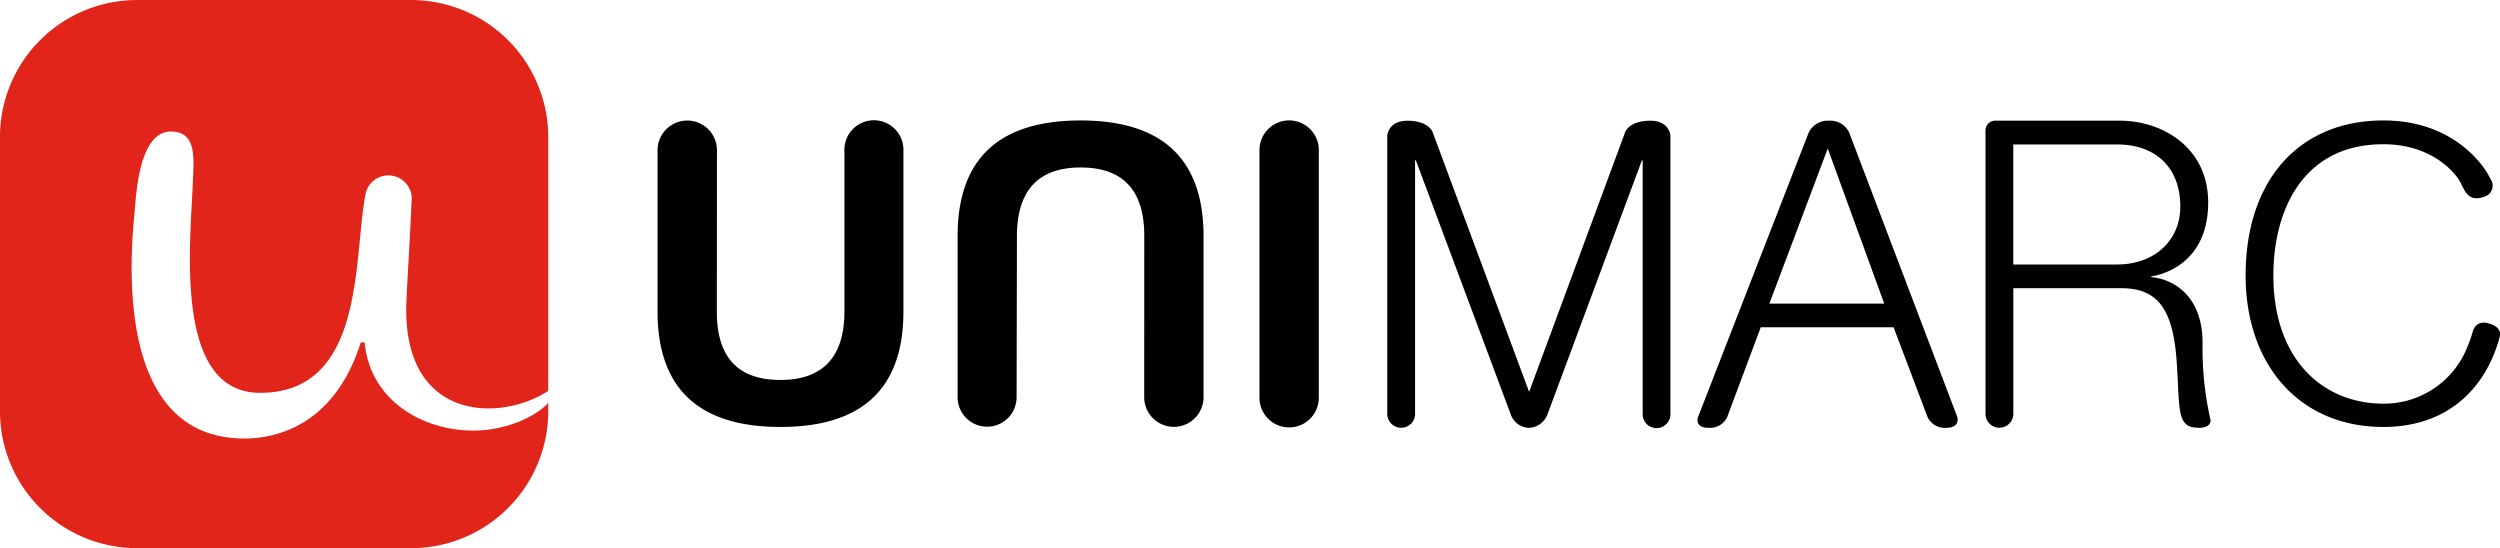 <svg xmlns="http://www.w3.org/2000/svg" width="264.463" height="57.986" viewBox="0 0 264.463 57.986">
  <g id="Group_1169" data-name="Group 1169" transform="translate(-159.979 -4454.568)">
    <path id="Path_3893" data-name="Path 3893" d="M202.975,4486.346c-.587,12.663,9.692,13,15,9.575v-26.85a14.507,14.507,0,0,0-14.5-14.5h-29a14.5,14.5,0,0,0-14.5,14.5v28.99a14.494,14.494,0,0,0,14.5,14.493h29a14.5,14.5,0,0,0,14.5-14.493v-.881c-1.191,1.358-4.343,2.936-7.917,2.936-5.452,0-10.948-3.241-11.505-9.324h-.411c-2.781,8.78-8.936,10.165-12.307,10.165-12.688,0-12.382-16.275-11.632-23.8.172-1.77.4-8.674,3.856-8.674,2.772,0,2.422,2.849,2.311,5.532-.255,6.448-2.026,22.109,7.122,22.109,11.149,0,9.853-14.242,11.152-21.028a2.472,2.472,0,0,1,4.872.822C203.358,4479.567,203.161,4482.476,202.975,4486.346Z" fill="#e1251b"/>
    <path id="Path_3894" data-name="Path 3894" d="M347.153,4486.685l6.175-16.407,5.974,16.407Zm16.731,12a2.015,2.015,0,0,0,1.971,1.14c1.531,0,1.18-1.14,1.18-1.14l-11.445-30.11a2.205,2.205,0,0,0-2.126-1.239,2.244,2.244,0,0,0-2.147,1.253v-.007L339.6,4498.7c-.023.053-.371,1.126,1.12,1.126a2.011,2.011,0,0,0,1.972-1.14l3.551-9.5h14.049Z" fill="#000100"/>
    <path id="Path_3895" data-name="Path 3895" d="M334.558,4467.336c-1.921,0-2.507.874-2.647,1.173l-10.174,27.512-10.209-27.482c-.112-.275-.669-1.2-2.661-1.2-2.047,0-2.136,1.584-2.136,1.584v29.427a1.471,1.471,0,1,0,2.942,0v-26.816h.086l10.062,26.943a2.1,2.1,0,0,0,1.888,1.351,2.2,2.2,0,0,0,1.943-1.351l10.015-26.943h.083v26.816a1.468,1.468,0,1,0,2.935,0V4468.92s-.079-1.584-2.127-1.584" fill="#000100"/>
    <path id="Path_3896" data-name="Path 3896" d="M242.547,4499.733c8.387,0,13-3.831,13-12.2v-16.971a3.124,3.124,0,1,0-6.241,0v16.971c0,4.638-2.142,7.229-6.769,7.229-4.674,0-6.729-2.591-6.729-7.229,0,0,.016-14.114.016-16.971a3.144,3.144,0,1,0-6.285,0v16.971c0,8.368,4.617,12.2,13,12.2" fill="#000100"/>
    <path id="Path_3897" data-name="Path 3897" d="M274.288,4467.31c-8.393,0-13.009,3.836-13.009,12.239v17.036a3.121,3.121,0,1,0,6.242,0s.034-15.393.034-17.036c0-4.652,2.106-7.263,6.736-7.263,4.681,0,6.743,2.611,6.736,7.263,0,0-.007,14.167-.007,17.036a3.138,3.138,0,1,0,6.276,0v-17.036c0-8.4-4.619-12.239-13.008-12.239" fill="#000100"/>
    <path id="Path_3898" data-name="Path 3898" d="M293.213,4496.7a3.138,3.138,0,0,0,6.275,0V4470.57a3.14,3.14,0,1,0-6.275,0Z" fill="#000100"/>
    <path id="Path_3899" data-name="Path 3899" d="M383.955,4482.55h-11v-12.7h11c4.036,0,6.666,2.431,6.666,6.553,0,3.758-2.895,6.143-6.666,6.143m6.262,9.986c.106,1.372.173,3.174.2,3.606.159,2.709.374,3.684,2.2,3.684.931,0,1.213-.432,1.213-.782a34.049,34.049,0,0,1-.852-8.177c0-5.54-3.721-6.859-5.421-6.974v-.09s6.014-.629,6.014-7.823c0-5.728-4.731-8.644-9.393-8.644H371.14a1.036,1.036,0,0,0-1.123,1.086v29.926a1.471,1.471,0,1,0,2.942,0v-13.286H384.5c3.651.046,5.3,2.113,5.718,7.474" fill="#000100"/>
    <path id="Path_3900" data-name="Path 3900" d="M423.4,4488.832c-1.531-.55-1.829.782-1.829.782v-.006a12.3,12.3,0,0,1-.57,1.63,9.47,9.47,0,0,1-8.9,6.03c-6.3,0-11.633-4.559-11.633-13.572,0-6.669,2.979-13.869,11.633-13.869,5.218,0,7.693,3.1,8.187,4.095.444.882.838,2.081,2.541,1.438a1.206,1.206,0,0,0,.639-1.809c-.133-.251-.265-.49-.407-.735-.766-1.239-3.93-5.506-10.96-5.506-8.88,0-14.569,6.288-14.569,16.386,0,9.417,5.646,16.037,14.569,16.037,8.087,0,10.8-5.692,11.5-7.223a14.892,14.892,0,0,0,.839-2.426c.142-.967-1.034-1.252-1.034-1.252" fill="#000100"/>
  </g>
</svg>

